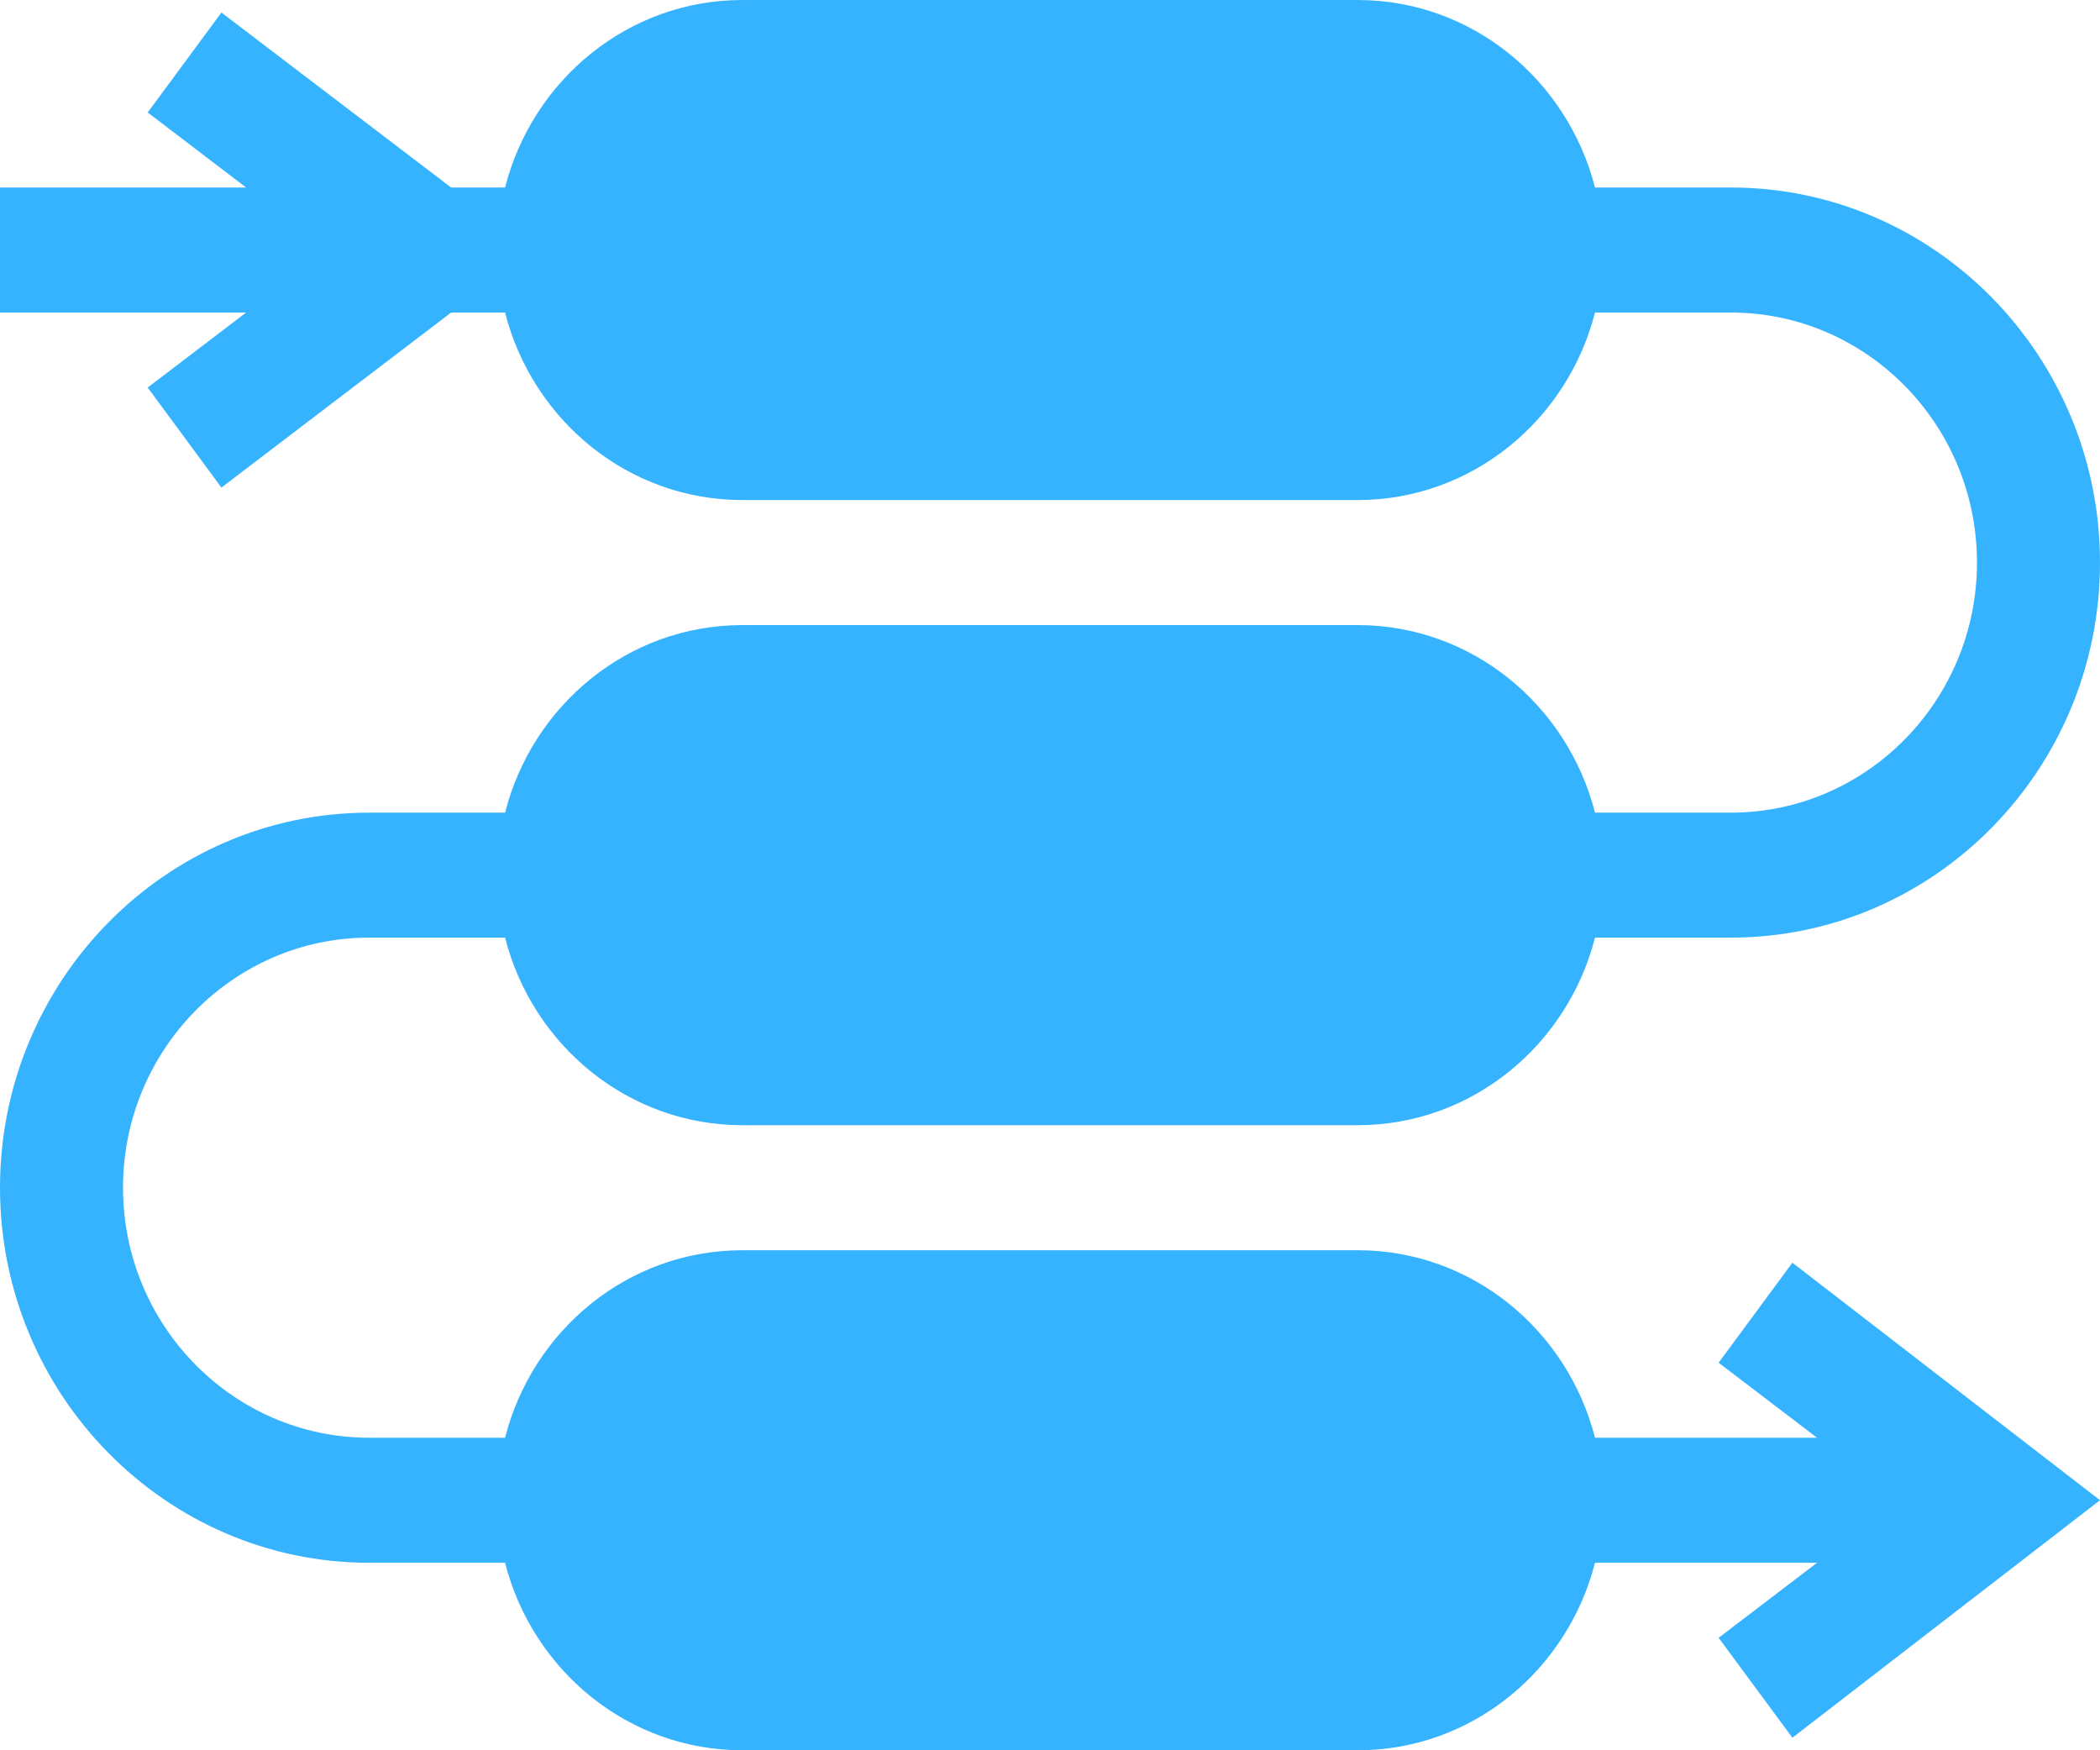 <svg width="36" height="30" viewBox="0 0 36 30" fill="none" xmlns="http://www.w3.org/2000/svg">
<path d="M30.727 21.643L29.462 23.357L31.149 24.643H27.343C26.871 22.799 25.234 21.429 23.273 21.429H12.727C10.766 21.429 9.129 22.799 8.658 24.643H6.328C4.002 24.643 2.109 22.721 2.109 20.357C2.109 17.994 4.002 16.071 6.328 16.071H8.658C9.129 17.915 10.766 19.286 12.727 19.286H23.273C25.234 19.286 26.871 17.915 27.343 16.071H29.672C33.161 16.071 36 13.188 36 9.643C36 6.098 33.161 3.214 29.672 3.214H27.343C26.871 1.371 25.234 0 23.273 0H12.727C10.766 0 9.129 1.371 8.658 3.214H7.734L3.796 0.215L2.532 1.928L4.219 3.214H0V5.357H4.219L2.532 6.643L3.796 8.357L7.734 5.357H8.658C9.129 7.201 10.766 8.571 12.727 8.571H23.273C25.234 8.571 26.871 7.201 27.343 5.357H29.672C31.998 5.357 33.891 7.279 33.891 9.643C33.891 12.006 31.998 13.929 29.672 13.929H27.343C26.871 12.085 25.234 10.714 23.273 10.714H12.727C10.766 10.714 9.129 12.085 8.658 13.929H6.328C2.839 13.929 0 16.812 0 20.357C0 23.902 2.839 26.786 6.328 26.786H8.658C9.129 28.629 10.766 30 12.727 30H23.273C25.234 30 26.871 28.629 27.343 26.786H31.149L29.462 28.072L30.727 29.785L36 25.714L30.727 21.643Z" fill="#36B3FF"/>
</svg>
